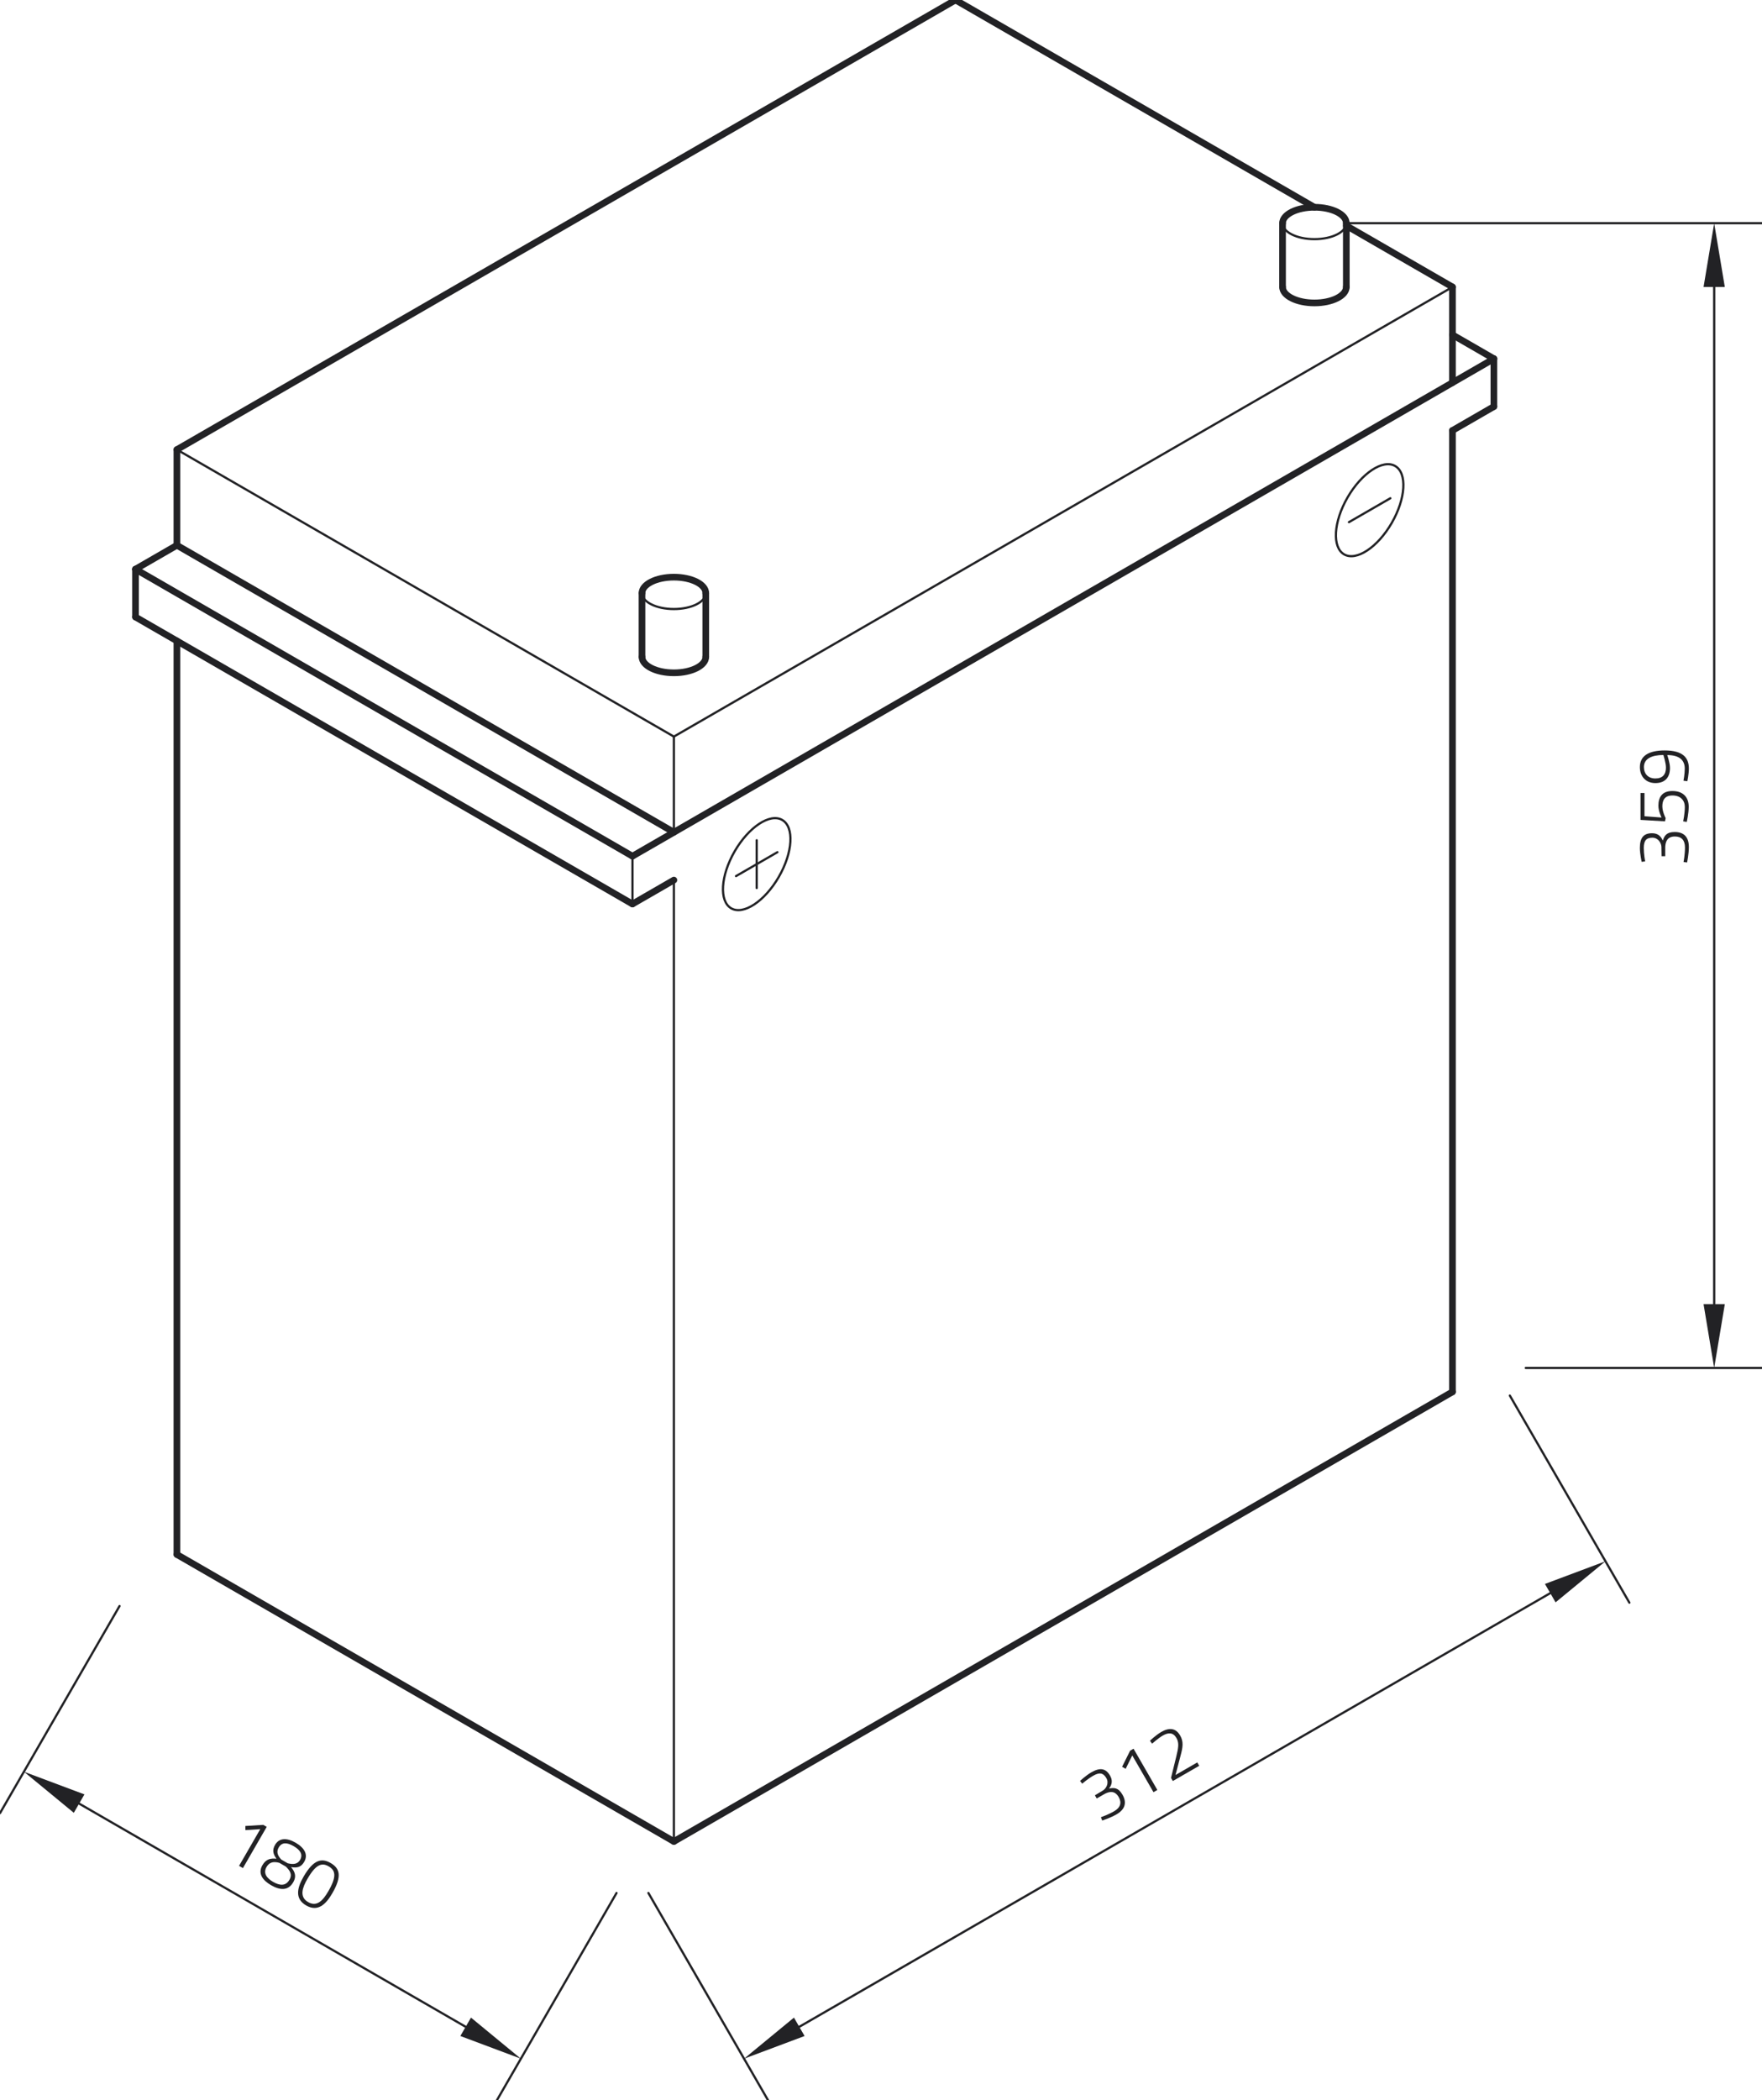 <?xml version="1.0" encoding="utf-8"?>
<!-- Generator: Adobe Illustrator 24.0.1, SVG Export Plug-In . SVG Version: 6.00 Build 0)  -->
<svg xmlns="http://www.w3.org/2000/svg" xmlns:xlink="http://www.w3.org/1999/xlink" version="1.1" id="Ebene_1" x="0px" y="0px" viewBox="0 0 237.872 283.465" style="enable-background:new 0 0 237.872 283.465;" xml:space="preserve" width="237.872" height="283.465">
<style type="text/css">
	.st0{fill:none;stroke:#222225;stroke-width:0.3;stroke-linecap:round;stroke-linejoin:round;stroke-miterlimit:10;}
	.st1{fill:#222225;}
	.st2{fill:none;stroke:#222225;stroke-width:0.899;stroke-linecap:round;stroke-linejoin:round;stroke-miterlimit:10;}
	.st3{fill:none;stroke:#222225;stroke-width:0;stroke-linecap:round;stroke-linejoin:round;stroke-miterlimit:10;}
</style>
<g>
	<g id="ELLIPSE_170_">
		<path class="st0" d="M86.671,80.054c0,1.189,1.927,2.152,4.304,2.152c2.377,0,4.304-0.963,4.304-2.152"/>
	</g>
	<g id="ELLIPSE_173_">
		<path class="st0" d="M173.146,30.128c0,1.189,1.927,2.152,4.304,2.152s4.304-0.963,4.304-2.152"/>
	</g>
	<g id="LINE_1524_">
		<line class="st0" x1="90.975" y1="99.422" x2="196.086" y2="38.736"/>
	</g>
	<g id="LINE_1525_">
		<line class="st0" x1="16.14" y1="216.774" x2="0" y2="244.729"/>
	</g>
	<g id="LINE_1526_">
		<line class="st0" x1="83.232" y1="255.509" x2="67.092" y2="283.465"/>
	</g>
	<g id="LINE_1527_">
		<line class="st0" x1="10.683" y1="243.442" x2="62.865" y2="273.57"/>
	</g>
	<g id="SOLID_216_">
		<polygon class="st1" points="11.4,242.199 3.228,239.138 9.965,244.684   "/>
	</g>
	<g id="SOLID_217_">
		<polygon class="st1" points="62.148,274.812 70.32,277.874 63.583,272.327   "/>
	</g>
	<g id="MTEXT_154_">
		<g>
			<path class="st1" d="M35.546,246.314l0.463,0.267l-3.214,5.567l-0.522-0.301l2.864-4.961l-2.008,0.132     l-0.006-0.554L35.546,246.314z"/>
			<path class="st1" d="M41.069,251.3c-0.418,0.724-0.94,0.85-1.781,0.712     c0.509,0.597,0.776,1.223,0.309,2.032c-0.71,1.23-1.847,1.079-3.001,0.412     c-1.112-0.642-1.833-1.552-1.171-2.698c0.506-0.876,1.15-0.942,1.9-0.879     c-0.451-0.62-0.606-1.148-0.193-1.864c0.554-0.96,1.588-0.981,2.776-0.295     C41.096,249.406,41.633,250.323,41.069,251.3z M39.076,253.72     c0.433-0.75,0.032-1.262-0.49-1.777l-0.876-0.506c-0.729-0.196-1.325-0.136-1.729,0.563     c-0.481,0.834,0.027,1.509,0.878,2.001C37.752,254.517,38.561,254.613,39.076,253.72z      M37.625,249.367c-0.335,0.581-0.16,1.075,0.343,1.624l0.876,0.506     c0.756,0.189,1.335,0.119,1.666-0.453c0.418-0.724,0.041-1.335-0.869-1.861     C38.748,248.668,38.048,248.635,37.625,249.367z"/>
			<path class="st1" d="M44.867,255.536c-0.904,1.567-1.996,2.543-3.537,1.653     c-1.516-0.875-1.265-2.303-0.351-3.886c1.362-2.358,2.478-2.522,3.649-1.846     C45.841,252.157,46.229,253.178,44.867,255.536z M41.497,253.613     c-0.647,1.12-1.142,2.406,0.096,3.121c1.204,0.695,2.023-0.236,2.747-1.491     c1.133-1.962,0.969-2.787,0.026-3.332C43.448,251.381,42.644,251.625,41.497,253.613z"/>
		</g>
	</g>
	<g id="LINE_1528_">
		<line class="st0" x1="87.536" y1="255.509" x2="103.676" y2="283.465"/>
	</g>
	<g id="LINE_1529_">
		<line class="st0" x1="203.829" y1="188.368" x2="219.969" y2="216.323"/>
	</g>
	<g id="LINE_1530_">
		<line class="st0" x1="107.903" y1="273.57" x2="209.286" y2="215.036"/>
	</g>
	<g id="SOLID_218_">
		<polygon class="st1" points="107.185,272.327 100.448,277.874 108.62,274.812   "/>
	</g>
	<g id="SOLID_219_">
		<polygon class="st1" points="210.004,216.278 216.741,210.732 208.569,213.793   "/>
	</g>
	<g id="MTEXT_155_">
		<g>
			<path class="st1" d="M145.812,240.379c0,0,0.78-0.731,1.512-1.154c1.196-0.691,1.968-0.541,2.532,0.436     c0.355,0.615,0.306,1.171-0.135,1.751c0.702-0.147,1.265-0.124,1.81,0.82     c0.637,1.103,0.338,2.006-0.807,2.667c-0.825,0.477-1.924,0.83-1.924,0.83l-0.179-0.447     c0,0,0.948-0.323,1.799-0.814c0.834-0.481,1.047-1.144,0.604-1.91     c-0.496-0.859-1.184-0.787-1.869-0.437l-1.095,0.632l-0.248-0.43l1.077-0.644     c0.433-0.261,0.864-0.993,0.47-1.675c-0.418-0.724-0.937-0.807-1.788-0.315     c-0.741,0.428-1.474,1.065-1.474,1.065L145.812,240.379z"/>
			<path class="st1" d="M152.566,236.301l0.463-0.268l3.214,5.567l-0.522,0.302l-2.864-4.961l-0.89,1.805     l-0.483-0.272L152.566,236.301z"/>
			<path class="st1" d="M158.332,240.395l-0.243-0.421l0.708-2.879c0.279-1.15,0.418-1.825,0.028-2.499     c-0.447-0.775-1.079-0.781-1.863-0.328c-0.573,0.331-1.429,1.084-1.429,1.084l-0.285-0.397     c0,0,0.795-0.762,1.511-1.176c1.036-0.598,1.947-0.596,2.565,0.474     c0.486,0.842,0.353,1.604,0.058,2.707l-0.688,2.621l2.94-1.697l0.263,0.455L158.332,240.395z"/>
		</g>
	</g>
	<g id="LINE_1531_">
		<line class="st0" x1="23.883" y1="60.686" x2="90.975" y2="99.422"/>
	</g>
	<g id="LINE_1532_">
		<line class="st0" x1="85.384" y1="115.562" x2="85.384" y2="122.017"/>
	</g>
	<g id="LINE_1537_">
		<line class="st0" x1="90.975" y1="118.79" x2="90.975" y2="248.554"/>
	</g>
	<g id="ELLIPSE_174_">
		<path class="st0" d="M188.347,62.9c-1.647-0.951-4.523,0.948-6.425,4.242    c-1.902,3.294-2.108,6.735-0.461,7.685c1.647,0.951,4.523-0.948,6.425-4.242    C189.788,67.291,189.994,63.851,188.347,62.9L188.347,62.9z"/>
	</g>
	<g id="LINE_1541_">
		<line class="st0" x1="182.109" y1="70.478" x2="187.7" y2="67.25"/>
	</g>
	<g id="LINE_1542_">
		<line class="st0" x1="102.157" y1="113.41" x2="102.157" y2="119.866"/>
	</g>
	<g id="ELLIPSE_175_">
		<path class="st0" d="M105.6,110.674c-1.647-0.951-4.523,0.948-6.425,4.242    c-1.902,3.294-2.108,6.735-0.461,7.685s4.523-0.948,6.425-4.242    C107.041,115.065,107.247,111.625,105.6,110.674L105.6,110.674z"/>
	</g>
	<g id="LINE_1543_">
		<line class="st0" x1="99.362" y1="118.252" x2="104.953" y2="115.024"/>
	</g>
	<g id="LINE_1544_">
		<line class="st0" x1="90.975" y1="99.422" x2="90.975" y2="112.334"/>
	</g>
	<g id="LINE_1551_">
		<line class="st0" x1="181.753" y1="30.128" x2="237.872" y2="30.128"/>
	</g>
	<g id="LINE_1552_">
		<line class="st0" x1="205.981" y1="184.64" x2="237.872" y2="184.64"/>
	</g>
	<g id="LINE_1553_">
		<line class="st0" x1="231.417" y1="38.736" x2="231.417" y2="176.032"/>
	</g>
	<g id="SOLID_220_">
		<polygon class="st1" points="232.851,38.736 231.417,30.128 229.982,38.736   "/>
	</g>
	<g id="SOLID_221_">
		<polygon class="st1" points="229.982,176.032 231.417,184.64 232.851,176.032   "/>
	</g>
	<g id="MTEXT_156_">
		<g>
			<path class="st1" d="M221.628,116.328c0,0-0.243-1.041-0.243-1.887c0-1.381,0.516-1.974,1.644-1.974     c0.71,0,1.167,0.321,1.449,0.992c0.224-0.681,0.525-1.157,1.615-1.157     c1.274,0,1.906,0.71,1.906,2.033c0,0.953-0.243,2.081-0.243,2.081l-0.477-0.068     c0,0,0.195-0.982,0.195-1.965c0-0.963-0.467-1.478-1.352-1.478c-0.992,0-1.274,0.632-1.313,1.4     v1.264h-0.496l-0.019-1.255c-0.01-0.506-0.428-1.245-1.216-1.245     c-0.837,0-1.167,0.409-1.167,1.391c0,0.856,0.185,1.809,0.185,1.809L221.628,116.328z"/>
			<path class="st1" d="M221.472,107.039h0.535v3.132l2.305,0.175c0,0-0.428-0.846-0.428-1.585     c0-1.148,0.486-1.994,1.887-1.994c1.498,0,2.208,0.875,2.208,2.13c0,0.885-0.263,2.042-0.263,2.042     l-0.486-0.078c0,0,0.224-1.06,0.224-1.945c0-0.885-0.584-1.547-1.663-1.547     c-1.06,0-1.371,0.652-1.371,1.459c0,0.768,0.447,1.595,0.447,1.595l-0.088,0.438l-3.307-0.195V107.039z"/>
			<path class="st1" d="M227.269,105.376c0,0,0.175-0.875,0.175-1.634c0-1.157-0.739-1.819-2.363-1.828     c0,0,0.37,1.06,0.37,1.741c0,1.245-0.642,2.042-1.974,2.042c-1.323,0-2.091-0.934-2.091-2.159     c0-1.498,1.177-2.247,3.346-2.247c2.47,0,3.268,0.982,3.268,2.451c0,0.72-0.204,1.702-0.204,1.702     L227.269,105.376z M224.555,101.904c-1.605,0.01-2.626,0.515-2.626,1.634     c0,0.905,0.574,1.537,1.547,1.537c0.973,0,1.43-0.545,1.43-1.459     C224.905,102.954,224.555,101.904,224.555,101.904z"/>
		</g>
	</g>
	<g id="ELLIPSE_168_">
		<path class="st2" d="M86.671,88.662c0,1.189,1.927,2.152,4.304,2.152c2.377,0,4.304-0.963,4.304-2.152"/>
	</g>
	<g id="LINE_1514_">
		<line class="st2" x1="86.671" y1="88.662" x2="86.671" y2="80.054"/>
	</g>
	<g id="LINE_1515_">
		<line class="st2" x1="95.279" y1="88.662" x2="95.279" y2="80.054"/>
	</g>
	<g id="ELLIPSE_169_">
		<path class="st2" d="M95.279,80.054c0-1.189-1.927-2.152-4.304-2.152c-2.377,0-4.304,0.963-4.304,2.152"/>
	</g>
	<g id="ELLIPSE_171_">
		<path class="st2" d="M173.146,38.736c0,1.189,1.927,2.152,4.304,2.152s4.304-0.963,4.304-2.152"/>
	</g>
	<g id="LINE_1516_">
		<line class="st2" x1="173.146" y1="38.736" x2="173.146" y2="30.128"/>
	</g>
	<g id="LINE_1517_">
		<line class="st2" x1="181.753" y1="38.736" x2="181.753" y2="30.128"/>
	</g>
	<g id="ELLIPSE_172_">
		<path class="st2" d="M181.753,30.128c0-1.189-1.927-2.152-4.304-2.152s-4.304,0.963-4.304,2.152"/>
	</g>
	<g id="LINE_1518_">
		<line class="st2" x1="201.677" y1="48.42" x2="85.384" y2="115.562"/>
	</g>
	<g id="LINE_1519_">
		<line class="st2" x1="85.384" y1="115.562" x2="18.292" y2="76.826"/>
	</g>
	<g id="LINE_1520_">
		<line class="st2" x1="18.292" y1="83.282" x2="18.292" y2="76.826"/>
	</g>
	<g id="LINE_1521_">
		<line class="st2" x1="23.883" y1="60.686" x2="128.994" y2="0"/>
	</g>
	<g id="LINE_1522_">
		<line class="st2" x1="181.753" y1="30.461" x2="196.086" y2="38.736"/>
	</g>
	<g id="LINE_1523_">
		<line class="st2" x1="90.975" y1="248.554" x2="196.086" y2="187.868"/>
	</g>
	<g id="LINE_1533_">
		<line class="st2" x1="201.677" y1="48.42" x2="201.677" y2="54.876"/>
	</g>
	<g id="LINE_1534_">
		<line class="st2" x1="201.677" y1="54.876" x2="196.086" y2="58.104"/>
	</g>
	<g id="LINE_1535_">
		<line class="st2" x1="196.086" y1="58.104" x2="196.086" y2="187.868"/>
	</g>
	<g id="LINE_1536_">
		<line class="st2" x1="85.384" y1="122.017" x2="90.975" y2="118.79"/>
	</g>
	<g id="LINE_1538_">
		<line class="st2" x1="23.883" y1="86.51" x2="23.883" y2="209.818"/>
	</g>
	<g id="LINE_1539_">
		<line class="st2" x1="18.292" y1="83.282" x2="85.384" y2="122.017"/>
	</g>
	<g id="LINE_1540_">
		<line class="st2" x1="23.883" y1="209.818" x2="90.975" y2="248.554"/>
	</g>
	<g id="LINE_1545_">
		<line class="st2" x1="18.292" y1="76.826" x2="23.883" y2="73.598"/>
	</g>
	<g id="LINE_1546_">
		<line class="st2" x1="23.883" y1="73.598" x2="23.883" y2="60.686"/>
	</g>
	<g id="LINE_1547_">
		<line class="st2" x1="23.883" y1="73.598" x2="90.975" y2="112.334"/>
	</g>
	<g id="LINE_1548_">
		<line class="st2" x1="196.086" y1="38.736" x2="196.086" y2="51.648"/>
	</g>
	<g id="LINE_1549_">
		<line class="st2" x1="201.677" y1="48.42" x2="196.086" y2="45.192"/>
	</g>
	<g id="LINE_1550_">
		<line class="st2" x1="128.994" y1="0" x2="177.45" y2="27.976"/>
	</g>
	<g id="POINT_324_">
		<line class="st3" x1="18.292" y1="213.046" x2="18.292" y2="213.046"/>
	</g>
	<g id="POINT_325_">
		<line class="st3" x1="85.384" y1="251.782" x2="85.384" y2="251.782"/>
	</g>
	<g id="POINT_326_">
		<line class="st3" x1="70.32" y1="277.874" x2="70.32" y2="277.874"/>
	</g>
	<g id="POINT_327_">
		<line class="st3" x1="85.384" y1="251.782" x2="85.384" y2="251.782"/>
	</g>
	<g id="POINT_328_">
		<line class="st3" x1="201.677" y1="184.64" x2="201.677" y2="184.64"/>
	</g>
	<g id="POINT_329_">
		<line class="st3" x1="216.741" y1="210.732" x2="216.741" y2="210.732"/>
	</g>
	<g id="POINT_330_">
		<line class="st3" x1="177.45" y1="30.128" x2="177.45" y2="30.128"/>
	</g>
	<g id="POINT_331_">
		<line class="st3" x1="201.677" y1="184.64" x2="201.677" y2="184.64"/>
	</g>
	<g id="POINT_332_">
		<line class="st3" x1="231.417" y1="184.64" x2="231.417" y2="184.64"/>
	</g>
</g>
</svg>
